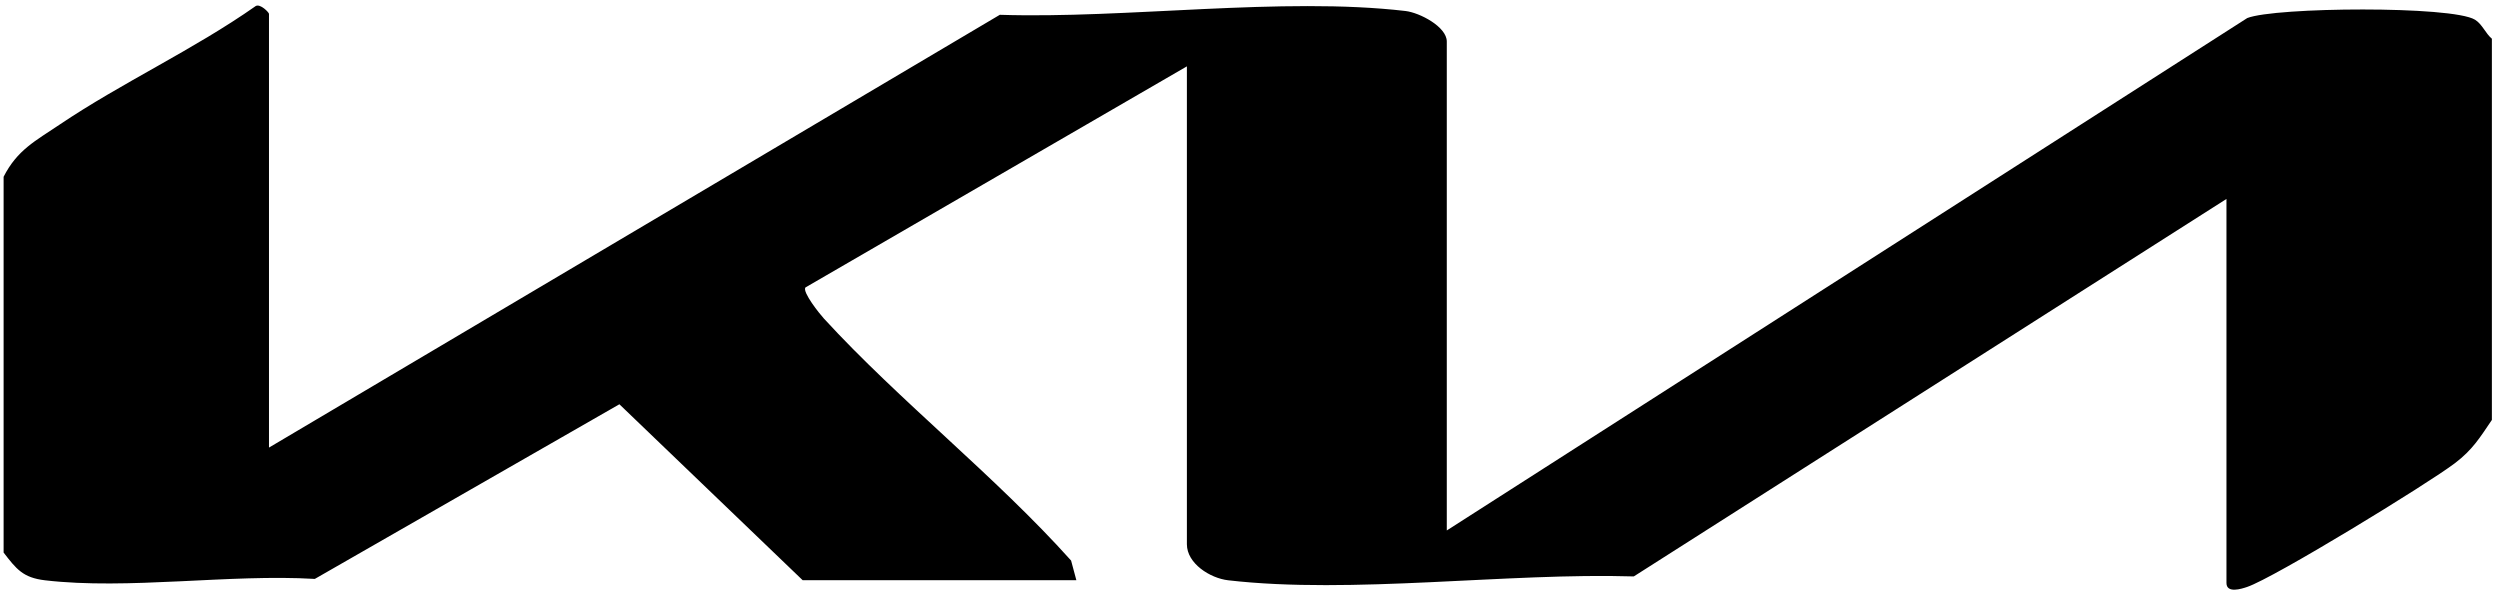 <svg width="214" height="51" viewBox="0 0 214 51" fill="none" xmlns="http://www.w3.org/2000/svg">
<g clip-path="url(#clip0_439_1133)">
<path d="M0.305 15.139C1.479 12.826 3.045 12.055 5.076 10.684C10.429 7.075 16.583 4.247 21.893 0.515C22.286 0.298 23.025 1.064 23.025 1.187V38.313L85.585 1.267C96.358 1.617 109.754 -0.289 120.304 0.941C121.535 1.083 123.845 2.298 123.845 3.552V45.407L192.364 1.546C194.726 0.605 209.901 0.482 211.861 1.688C212.486 2.076 212.756 2.856 213.305 3.315V35.948C212.268 37.471 211.667 38.488 210.143 39.647C207.823 41.411 194.646 49.48 192.345 50.246C191.882 50.402 190.585 50.823 190.585 49.9V17.03L139.853 49.342C129.075 49.007 115.703 50.889 105.139 49.673C103.572 49.494 101.598 48.226 101.598 46.59V5.68L68.943 24.607C68.663 25 70.169 26.877 70.528 27.27C76.985 34.307 85.235 40.782 91.686 47.985L92.136 49.664H68.706L53.02 34.605L26.949 49.555C19.697 49.12 10.917 50.506 3.85 49.673C1.966 49.451 1.398 48.713 0.309 47.299V15.139H0.305Z" fill="black"/>
</g>
<defs>
<clipPath id="clip0_439_1133">
<rect width="213" height="50" fill="white" transform="translate(0.305 0.478)"/>
</clipPath>
</defs>
</svg>
